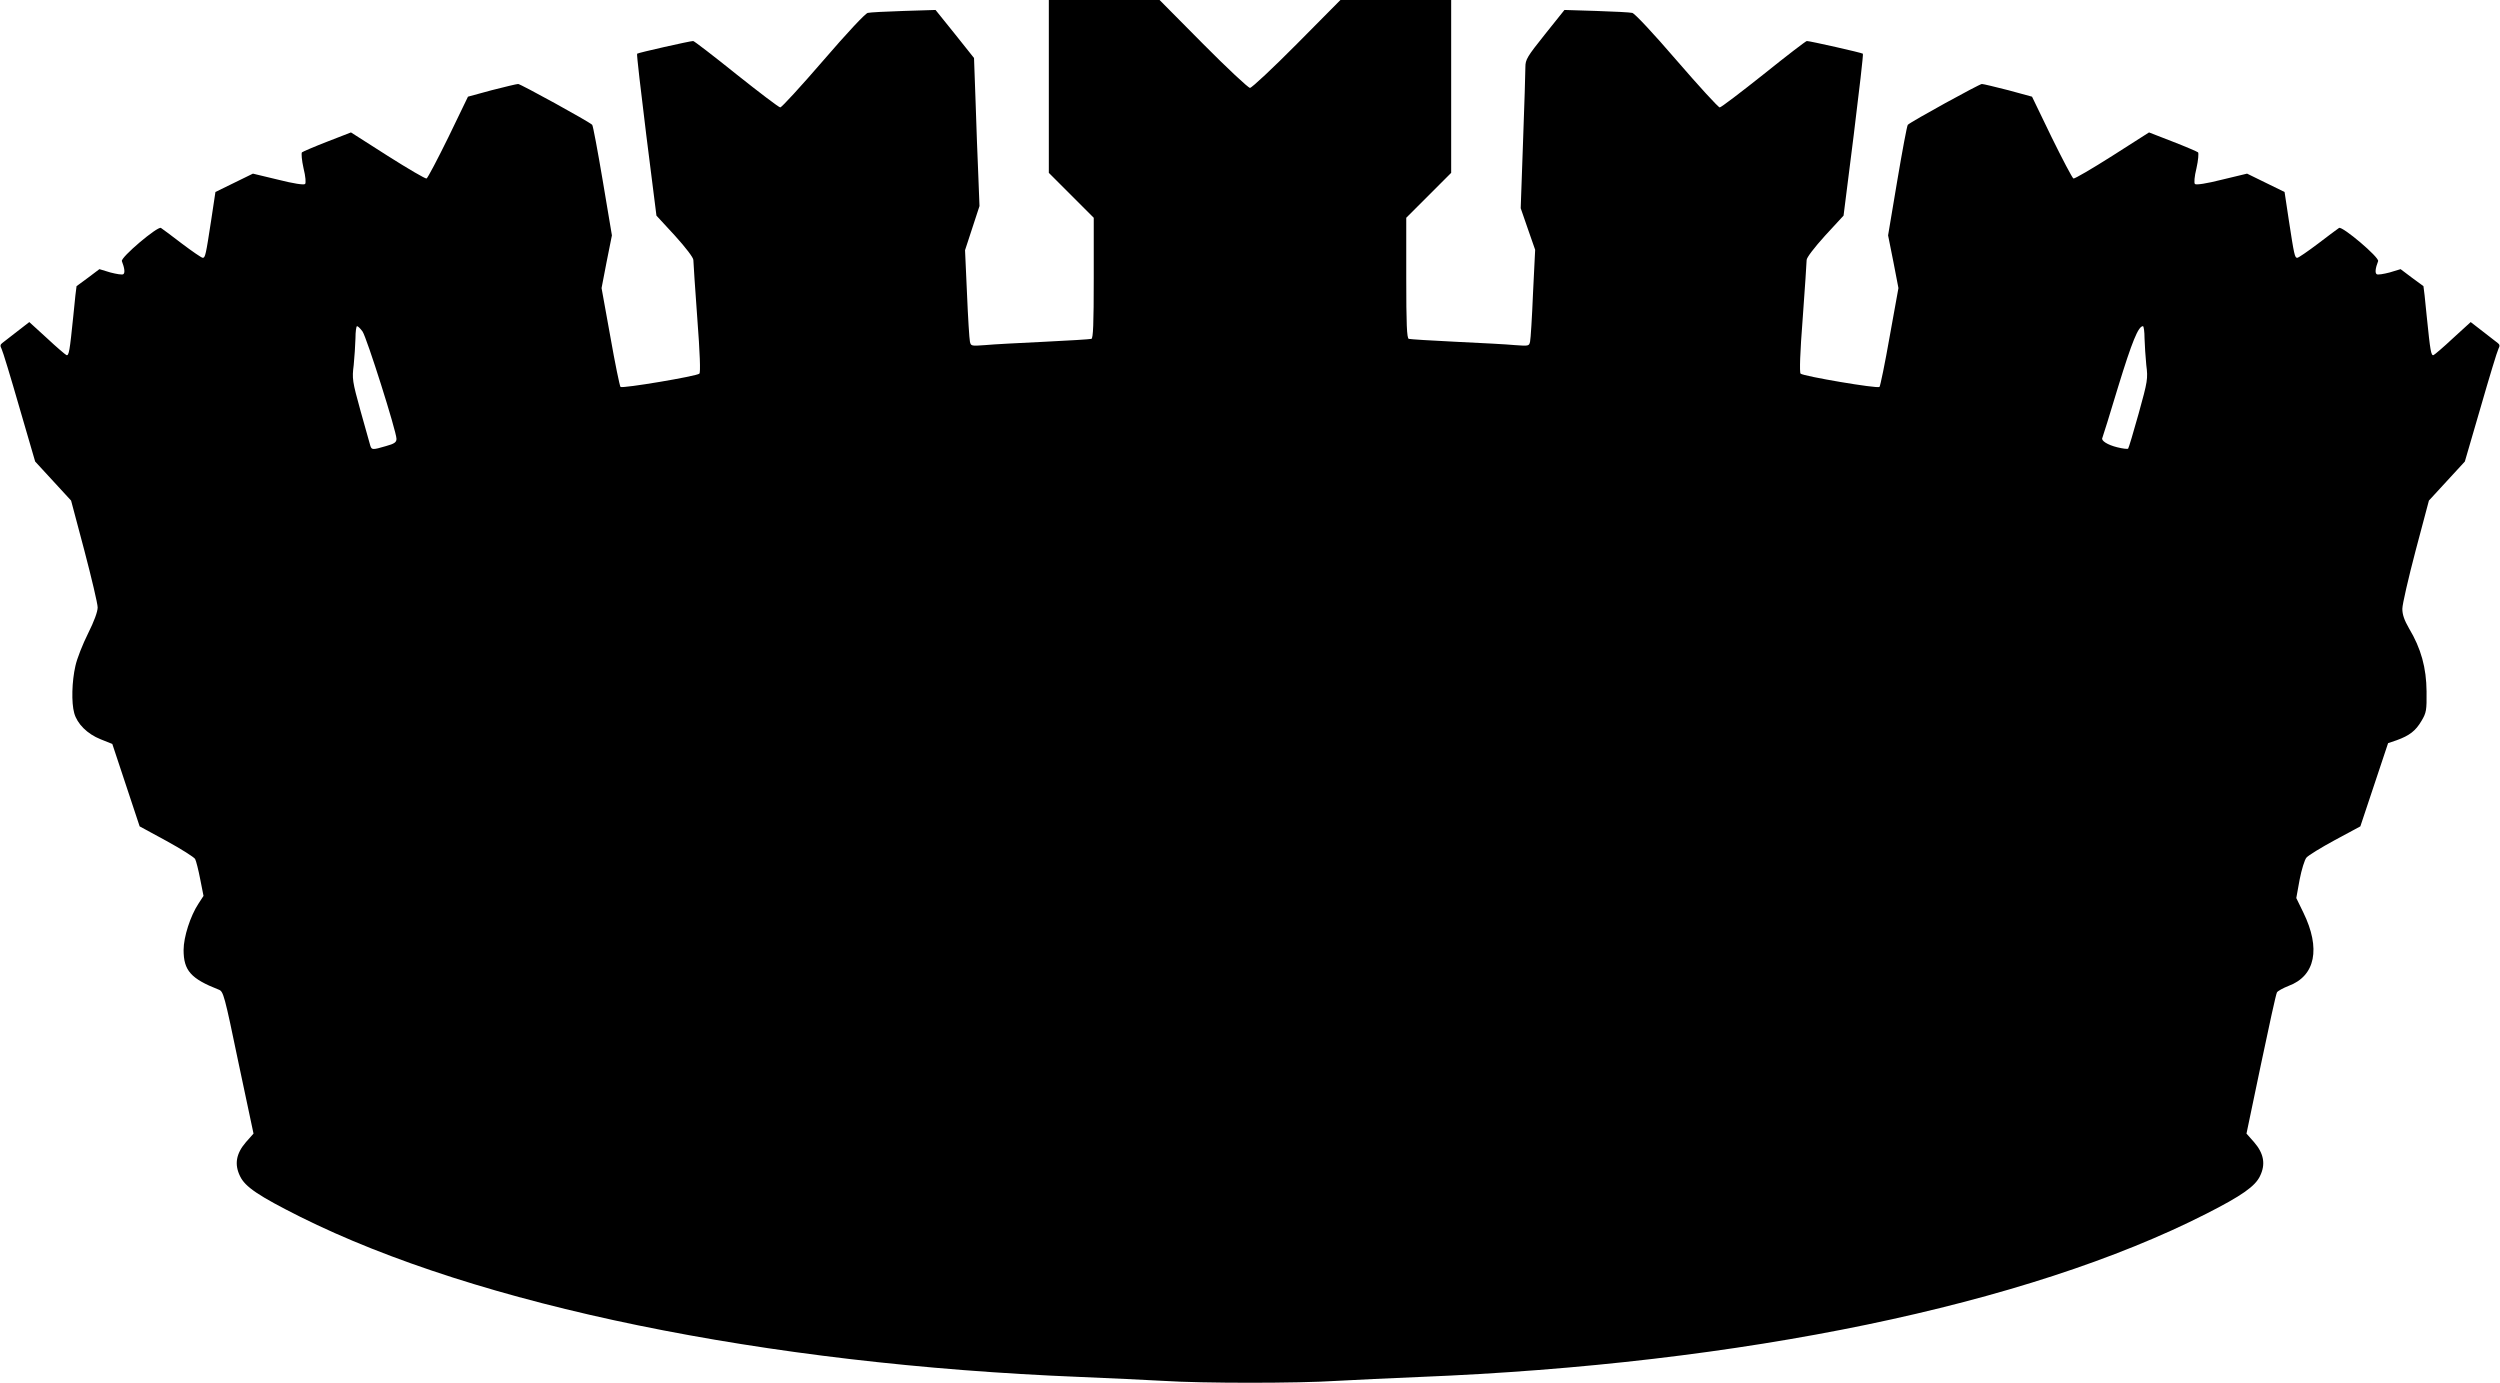 <?xml version="1.0" standalone="no"?>
<!DOCTYPE svg PUBLIC "-//W3C//DTD SVG 20010904//EN"
 "http://www.w3.org/TR/2001/REC-SVG-20010904/DTD/svg10.dtd">
<svg version="1.0" xmlns="http://www.w3.org/2000/svg"
 width="1280pt" height="708pt" viewBox="0 0 1280 708"
 preserveAspectRatio="xMidYMid meet">
<g transform="translate(0,708) scale(0.1,-0.1)"
fill="#000000" stroke="none">
<path d="M5370 6637 l0 -442 115 -115 115 -115 0 -308 c0 -237 -3 -309 -12
-312 -7 -2 -116 -9 -243 -15 -126 -6 -262 -13 -302 -17 -70 -5 -72 -5 -77 18
-3 13 -10 124 -15 246 l-10 222 37 113 37 113 -6 155 c-4 85 -10 256 -14 379
l-8 224 -98 123 -99 123 -162 -5 c-90 -3 -173 -7 -185 -10 -12 -2 -105 -101
-228 -244 -114 -132 -213 -240 -220 -240 -7 0 -108 77 -225 170 -117 94 -216
170 -221 170 -16 0 -282 -60 -287 -65 -3 -2 19 -190 47 -417 l52 -412 95 -103
c56 -62 94 -112 94 -124 0 -12 9 -145 20 -297 14 -182 17 -279 11 -285 -13
-13 -394 -77 -404 -68 -4 4 -28 120 -52 257 l-45 249 26 135 27 135 -47 280
c-26 154 -50 283 -54 286 -19 18 -367 209 -379 209 -8 0 -69 -15 -136 -32
l-121 -33 -100 -207 c-56 -114 -106 -209 -112 -212 -6 -2 -95 50 -199 116
l-188 120 -121 -47 c-67 -26 -125 -51 -130 -55 -4 -4 -1 -41 8 -81 11 -44 13
-76 8 -81 -6 -6 -59 2 -138 22 l-129 31 -96 -47 -96 -47 -22 -146 c-27 -176
-30 -191 -43 -191 -6 0 -54 33 -107 73 -53 41 -101 76 -107 80 -17 10 -207
-151 -200 -170 14 -36 17 -61 7 -67 -6 -4 -35 1 -66 9 l-56 17 -57 -43 c-31
-23 -58 -43 -60 -44 -1 -1 -9 -71 -17 -156 -18 -176 -22 -202 -35 -197 -5 2
-50 40 -99 86 l-91 83 -62 -48 c-34 -26 -68 -53 -76 -59 -11 -8 -12 -15 -4
-30 6 -11 47 -146 91 -299 l81 -278 92 -100 92 -100 68 -256 c37 -141 68 -272
68 -291 0 -22 -18 -71 -49 -133 -27 -54 -57 -129 -65 -167 -18 -78 -21 -188
-6 -241 15 -55 67 -107 135 -134 l60 -24 70 -211 70 -211 138 -75 c75 -41 141
-83 146 -92 5 -9 17 -56 26 -103 l17 -86 -26 -40 c-41 -62 -76 -170 -76 -237
0 -105 37 -147 180 -203 24 -9 29 -27 101 -374 l77 -363 -39 -44 c-50 -58 -60
-113 -30 -174 26 -55 95 -101 308 -208 910 -454 2374 -755 3993 -820 146 -6
337 -15 425 -20 206 -13 684 -13 890 0 88 5 279 14 425 20 1647 66 3110 369
4027 836 181 92 249 140 274 192 30 61 20 116 -30 174 l-39 44 74 354 c41 195
77 361 82 369 4 7 31 22 59 33 138 51 166 192 76 376 l-36 74 17 94 c10 52 26
103 35 113 9 11 74 51 146 90 l130 70 71 213 71 213 44 15 c66 24 97 48 127
99 25 42 27 54 26 151 -1 120 -28 220 -90 323 -24 42 -34 70 -34 100 0 23 31
157 68 298 l68 256 92 100 92 100 81 278 c44 153 85 288 91 299 8 15 7 22 -4
30 -8 6 -42 33 -76 59 l-62 48 -91 -83 c-49 -46 -94 -84 -99 -86 -13 -5 -17
21 -35 197 -8 85 -16 155 -17 156 -2 1 -29 21 -60 44 l-57 43 -56 -17 c-31 -8
-60 -13 -66 -9 -10 6 -7 31 7 67 7 19 -183 180 -200 170 -6 -4 -54 -39 -107
-80 -53 -40 -101 -73 -107 -73 -13 0 -16 15 -43 191 l-22 146 -96 47 -96 47
-129 -31 c-79 -20 -132 -28 -138 -22 -5 5 -3 37 8 81 9 40 12 77 8 81 -5 4
-63 29 -130 55 l-121 47 -188 -120 c-104 -66 -193 -118 -199 -116 -6 3 -56 98
-112 212 l-100 207 -121 33 c-67 17 -128 32 -136 32 -12 0 -360 -191 -379
-209 -4 -3 -28 -132 -54 -286 l-47 -280 27 -135 26 -135 -45 -249 c-24 -137
-48 -253 -52 -257 -10 -10 -391 55 -404 68 -6 6 -3 108 11 285 11 152 20 285
20 297 0 12 38 62 94 124 l95 103 52 412 c28 227 50 415 47 417 -5 5 -271 65
-287 65 -5 0 -104 -76 -221 -170 -117 -93 -218 -170 -225 -170 -7 0 -106 108
-220 240 -123 143 -216 242 -228 244 -12 3 -95 7 -185 10 l-162 5 -100 -125
c-91 -114 -100 -129 -100 -167 0 -23 -5 -195 -12 -382 l-12 -341 37 -107 37
-106 -11 -223 c-5 -123 -12 -234 -15 -247 -5 -23 -7 -23 -77 -18 -40 4 -175
11 -302 17 -126 6 -236 13 -242 15 -10 3 -13 75 -13 312 l0 308 115 115 115
115 0 442 0 443 -283 0 -284 0 -223 -225 c-123 -124 -231 -225 -240 -225 -9 0
-117 101 -240 225 l-223 225 -284 0 -283 0 0 -443z m-3514 -1254 c21 -29 174
-512 174 -550 0 -17 -10 -25 -54 -37 -68 -20 -73 -20 -80 2 -3 9 -25 89 -50
178 -42 152 -44 165 -35 235 4 41 8 102 9 137 0 34 4 62 8 62 5 0 17 -12 28
-27z m9124 -35 c1 -35 5 -96 9 -137 9 -70 7 -82 -39 -248 -27 -97 -51 -177
-54 -180 -3 -3 -28 0 -56 7 -49 12 -84 34 -76 48 2 4 39 122 81 262 71 231
103 310 127 310 4 0 8 -28 8 -62z"/>
</g>
</svg>
